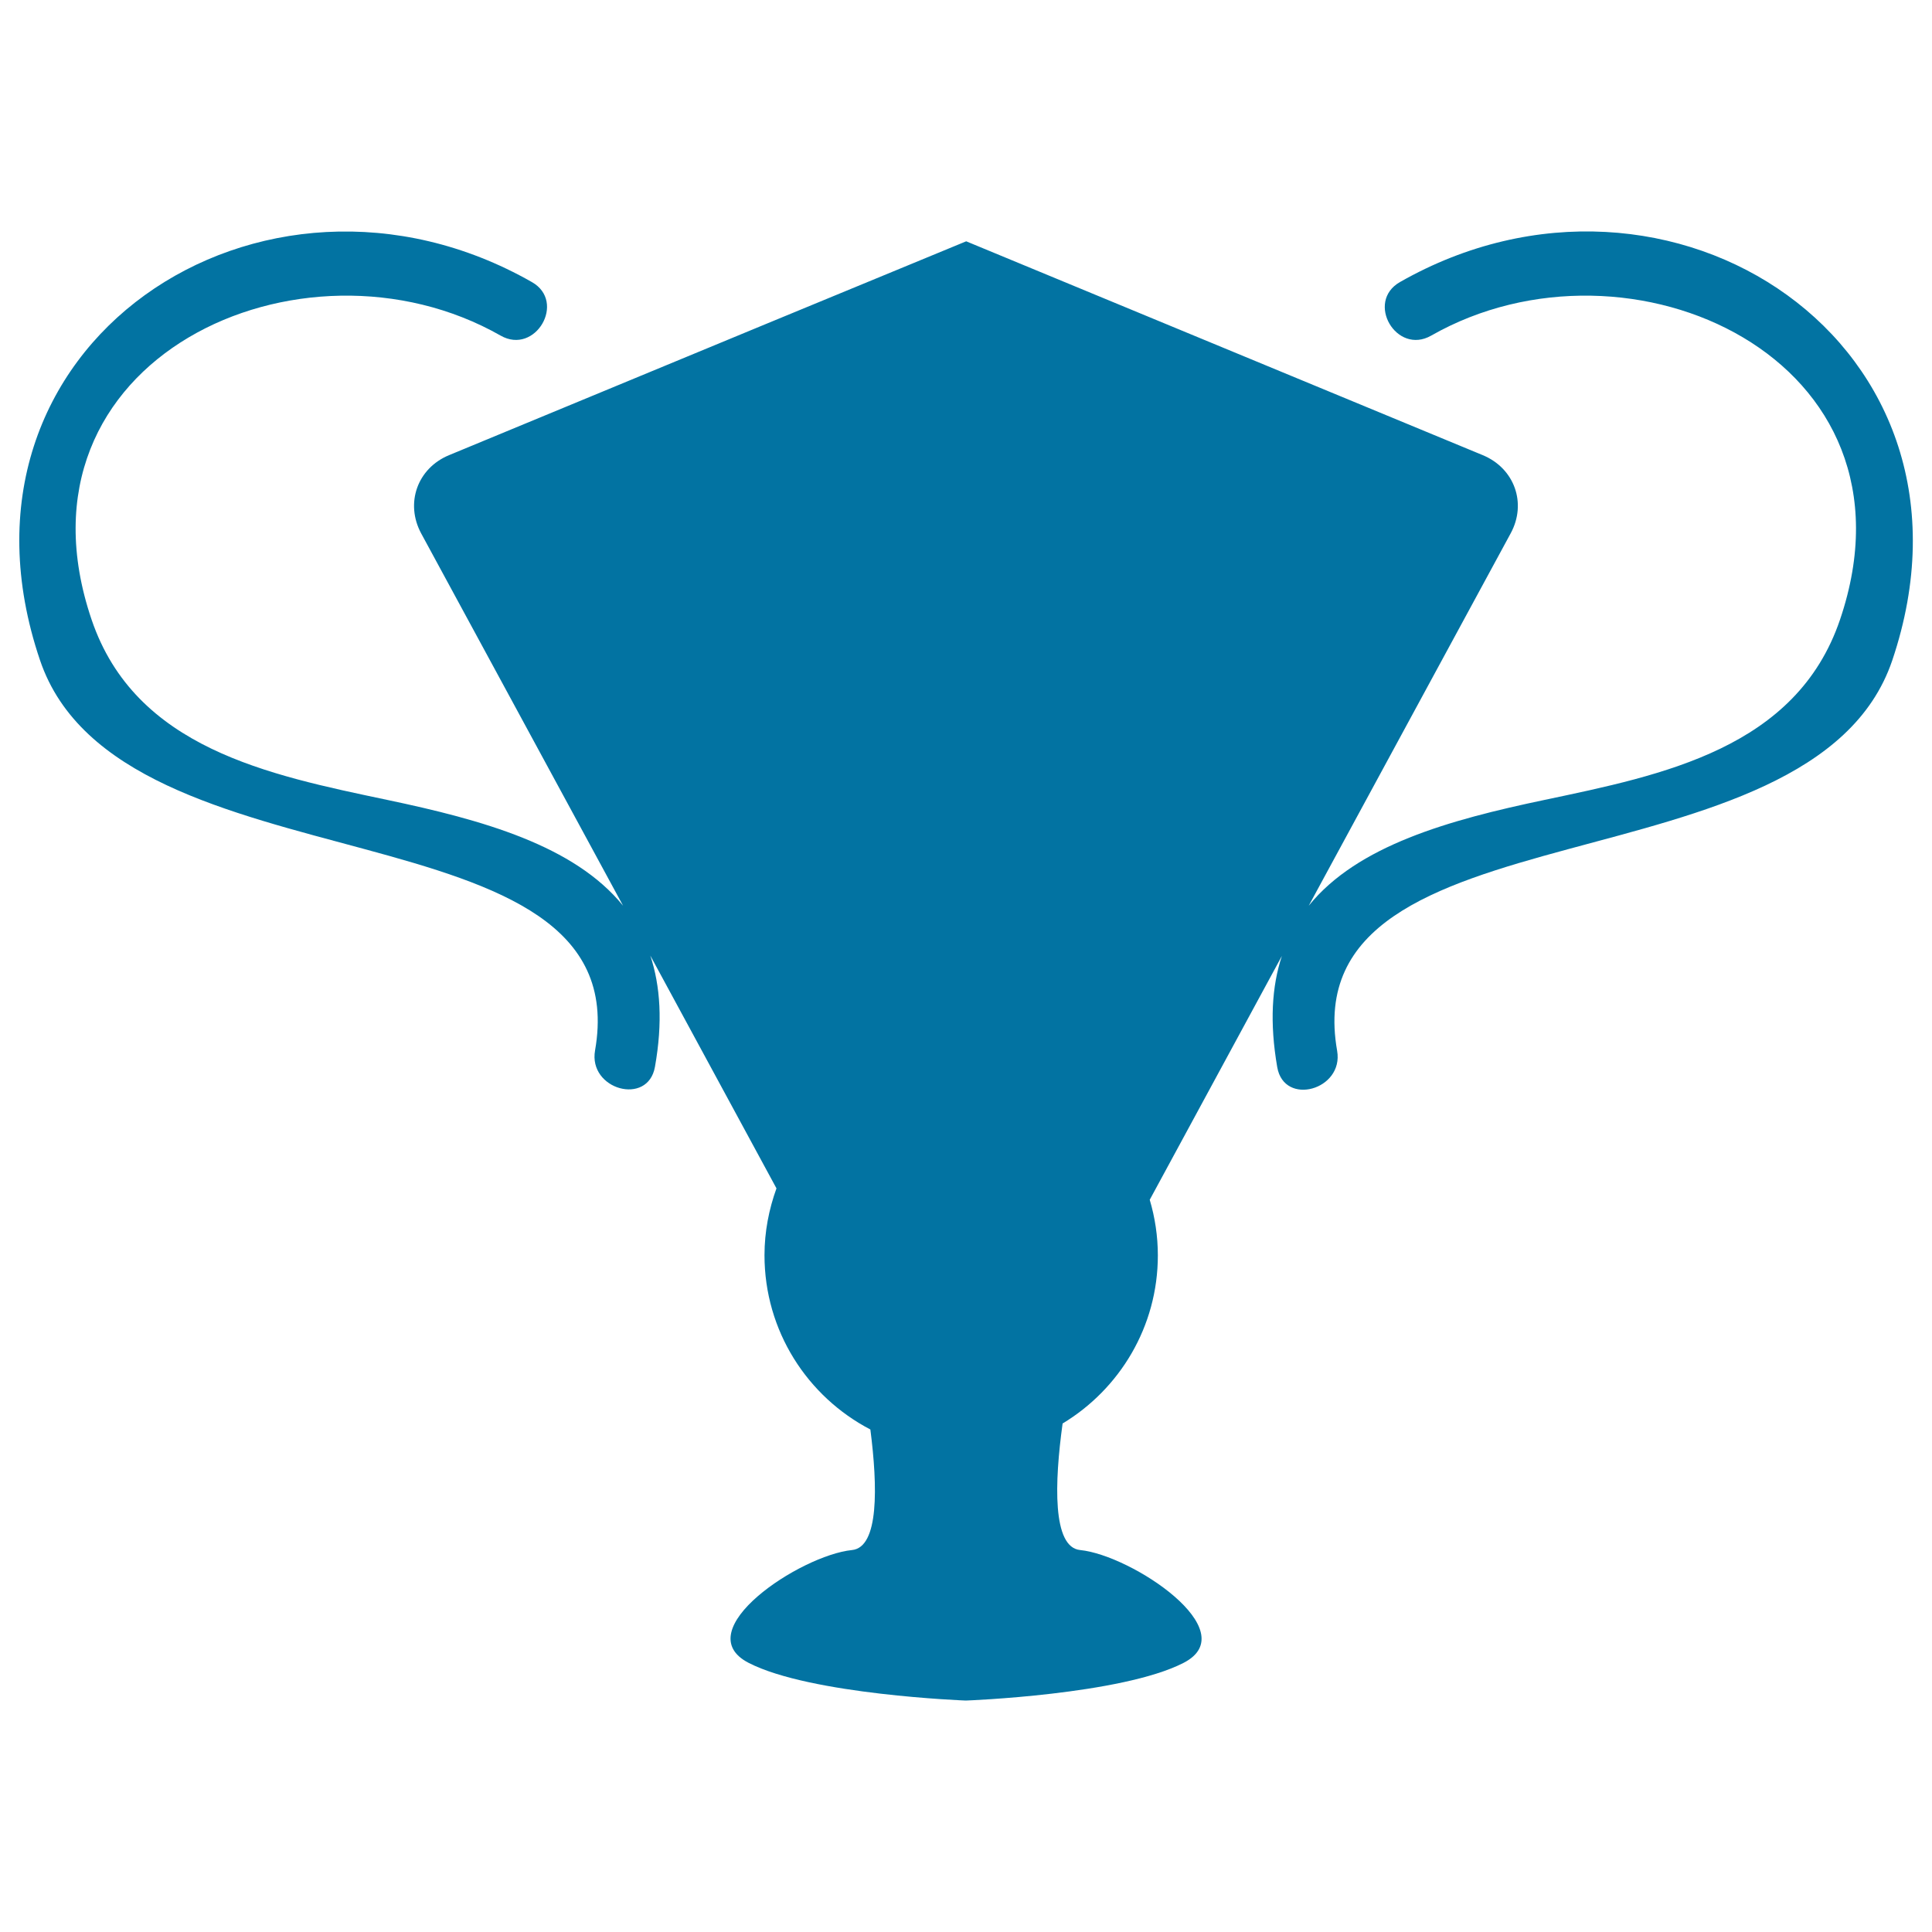 <svg xmlns="http://www.w3.org/2000/svg" viewBox="0 0 1000 1000" style="fill:#0273a2">
<title>Sportive Trophy Cup SVG icon</title>
<g><g><path d="M308,543.7c-3.6,20.3,27.4,28.9,31,8.5c4.1-23,2.8-41.9-2.4-57.6l65.3,120.5c-3.9,10.8-6.2,22.4-6.2,34.6c0,39.2,22.2,73.2,54.8,90.2c3.8,29.6,4.5,61-9.5,62.4c-26.8,2.7-85.7,41.8-53.5,58.4c32.1,16.5,112.4,19.5,112.4,19.5c0.3,0,80.6-3,112.7-19.5c32.1-16.5-26.8-55.7-53.5-58.4c-14.5-1.4-13.3-35-9.1-65.5c29.5-17.8,49.3-50.1,49.3-87c0-10-1.5-19.7-4.2-28.8l68.4-126.2c-5.2,15.7-6.4,34.5-2.4,57.6c3.6,20.4,34.5,11.7,31-8.5c-23.1-131.1,245.8-79.8,287.3-202C1034.7,178.2,864.1,66.5,724.6,146c-18,10.3-1.8,38,16.2,27.7c102.5-58.4,257.4,12,211.6,147c-22.6,66.6-91.6,80.4-152.8,93.3c-49.6,10.4-97,23.6-122.2,54.8l104.5-192.7c8.5-15.6,2-33.7-14.4-40.5L500.1,124.9c-0.2,0-192.5,79.5-267.7,110.7c-16.4,6.8-22.8,24.9-14.4,40.5l104.5,192.7c-25.3-31.2-72.7-44.4-122.2-54.8C139.1,401.1,70,387.3,47.4,320.7c-45.8-135,109.1-205.4,211.7-147c18,10.3,34.2-17.5,16.2-27.7c-139.4-79.4-310,32.2-254.6,195.7C62.1,464,331,412.7,308,543.7z"/></g></g>
</svg>